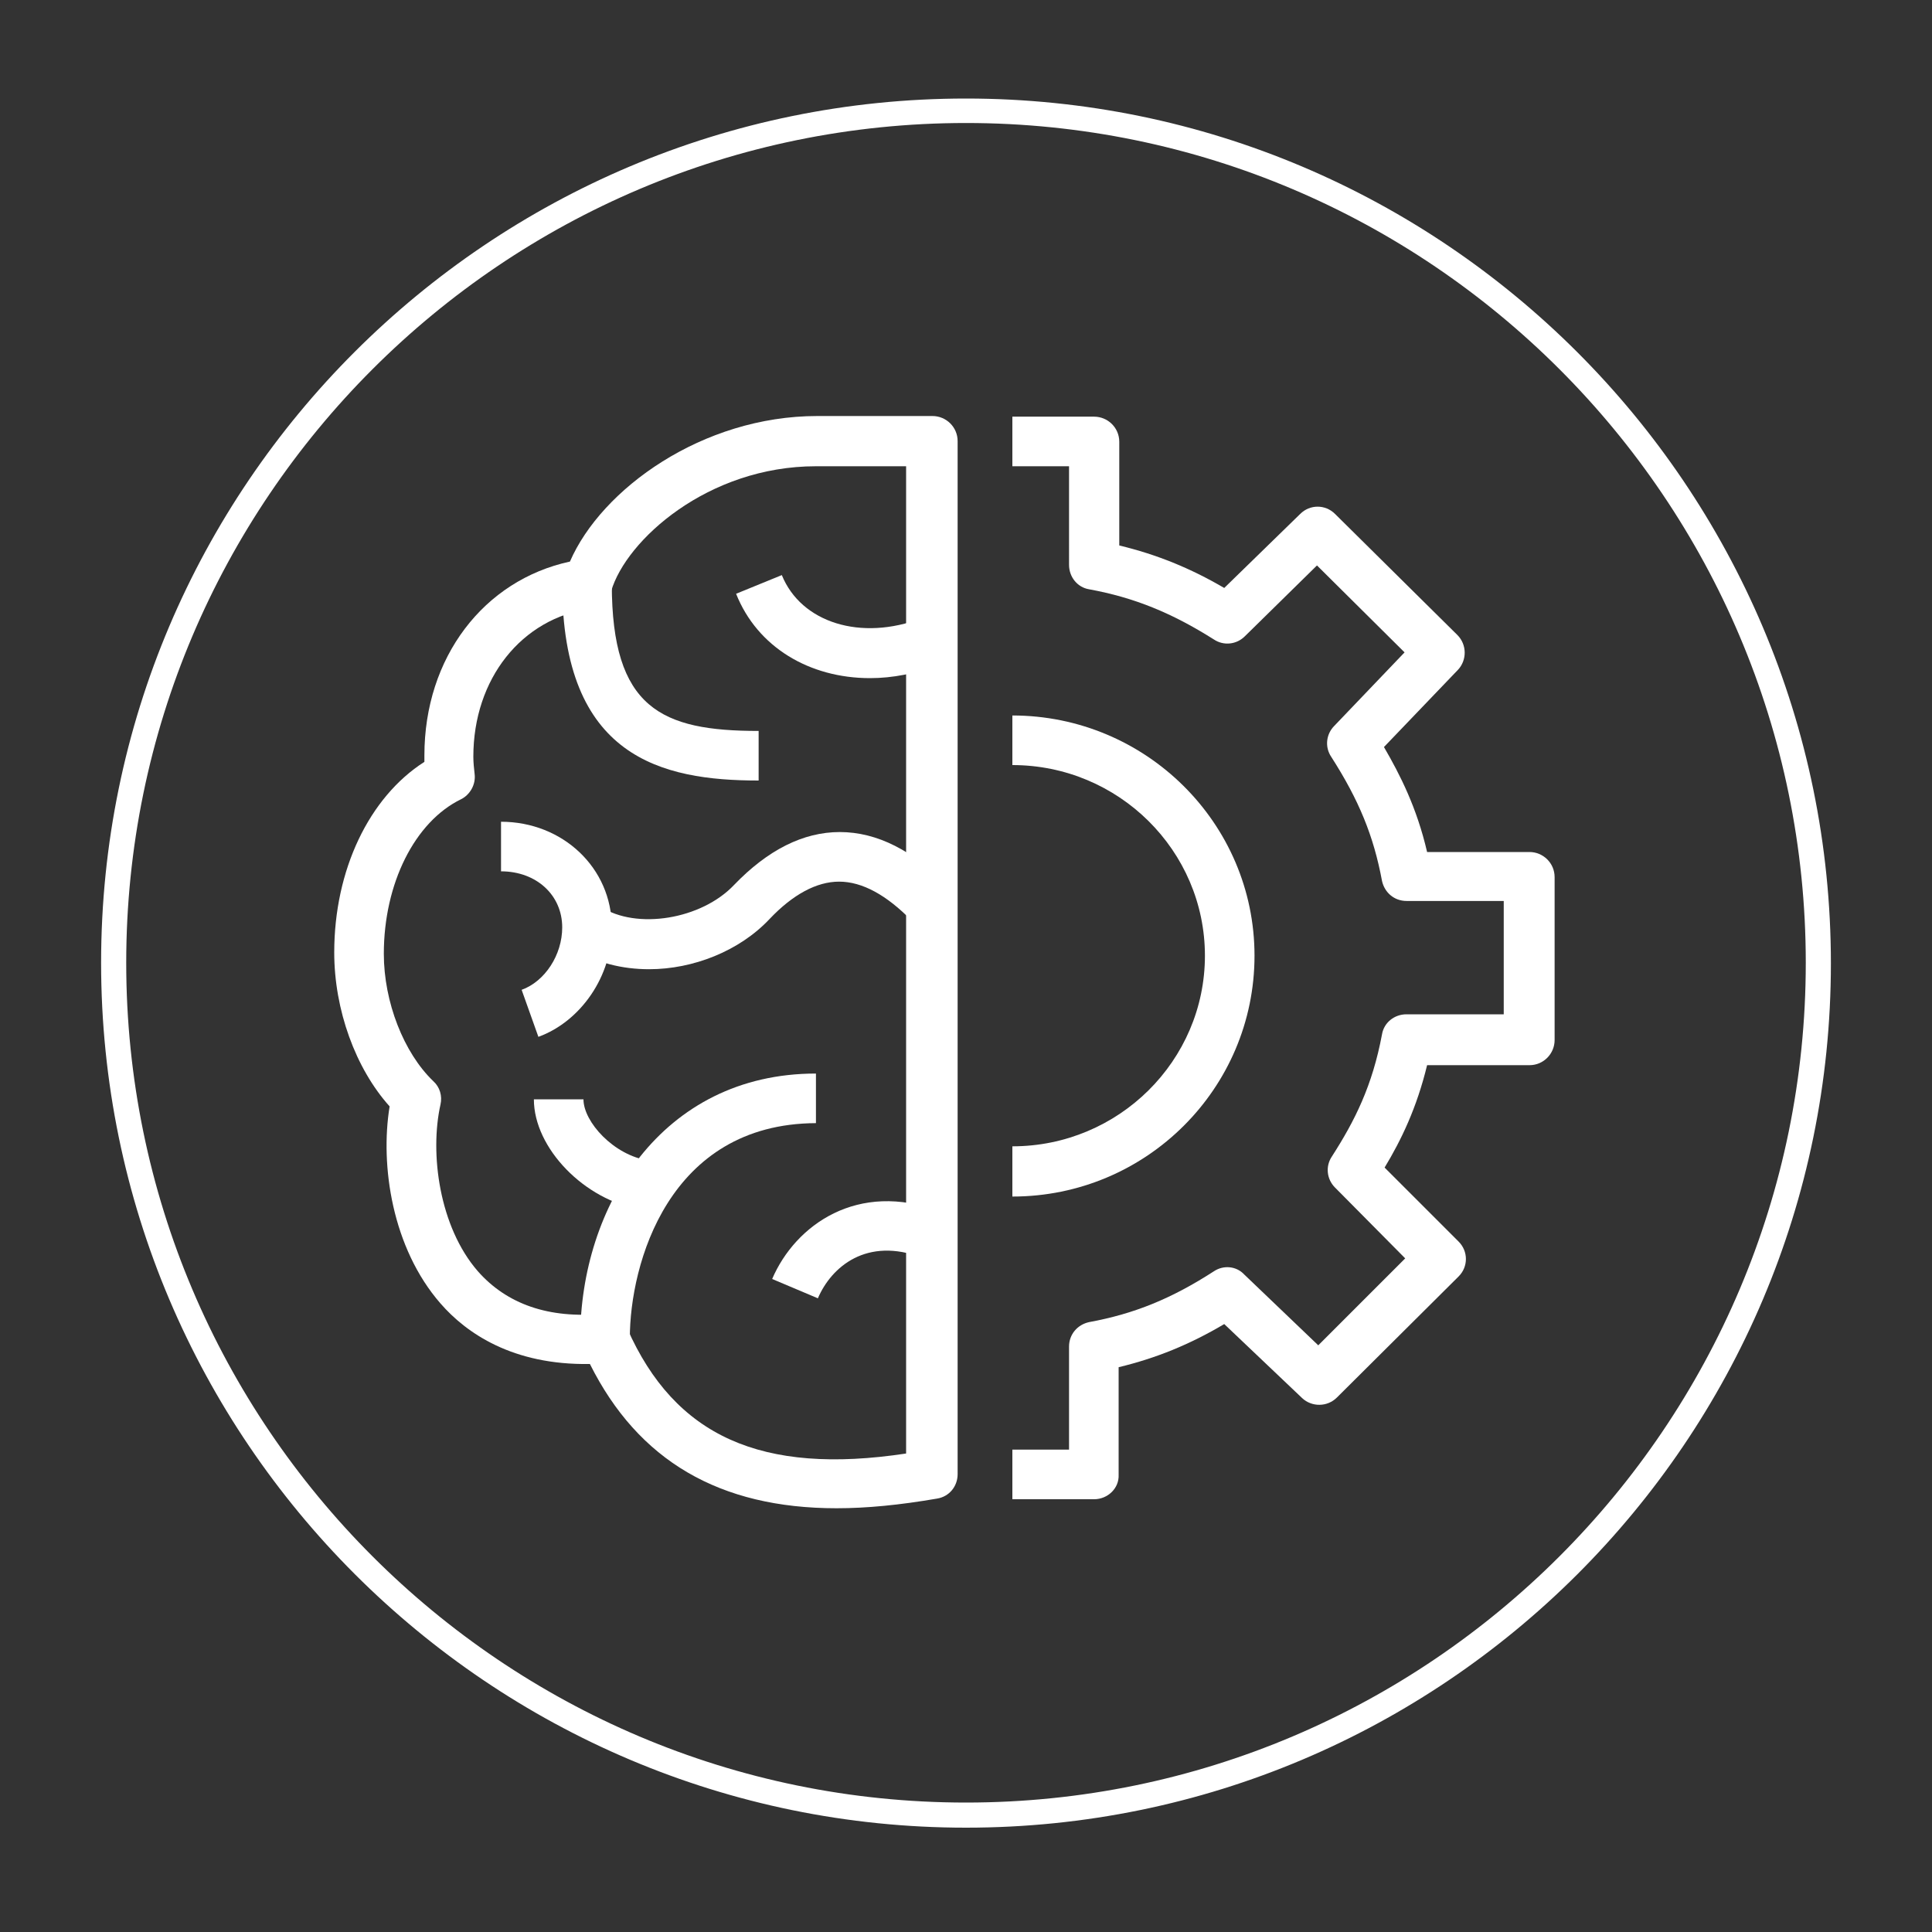 <?xml version="1.0" encoding="UTF-8"?> <!-- Generator: Adobe Illustrator 19.2.1, SVG Export Plug-In . SVG Version: 6.00 Build 0) --> <svg xmlns="http://www.w3.org/2000/svg" xmlns:xlink="http://www.w3.org/1999/xlink" baseProfile="tiny" id="Capa_1" x="0px" y="0px" viewBox="0 0 300 300" xml:space="preserve"><rect x="0" y="0" width="300" height="300" fill="#333333" stroke="none"/> <g> <g> <path fill="#FFFFFF" d="M129.9,234.2c-18.2,0-30.8-7.4-38.3-22.4c-12,0.2-19.2-4.8-23.2-9.4c-7.5-8.6-9.4-21.4-7.9-30.6 c-5.3-5.9-8.6-15-8.6-23.9c0-12.8,5.4-24.1,14-29.6c0-0.3,0-0.7,0-1c0-15.2,9.2-27.2,22.6-30.1c4.9-11.3,20.6-22.6,38.4-22.6h17.9 c2.1,0,3.9,1.7,3.9,3.9v160.4c0,1.9-1.3,3.5-3.2,3.8C139.7,233.7,134.6,234.2,129.9,234.2z M93.9,204c1.5,0,2.9,0.9,3.5,2.3 c7.4,16.7,20.8,22.8,43.3,19.4V72.4h-14c-16.8,0-29.5,11.5-31.8,19.4c-0.4,1.5-1.7,2.5-3.2,2.7C81,96,73.5,105.4,73.5,117.5 c0,0.9,0.1,1.8,0.2,2.7c0.2,1.6-0.7,3.2-2.1,3.9c-7.2,3.5-12,13.1-12,24c0,7.5,3.1,15.4,7.7,19.8c1,0.9,1.4,2.3,1.1,3.6 c-1.7,7.6-0.2,19,5.8,25.9c4.5,5.1,11,7.4,19.4,6.6C93.7,204,93.8,204,93.9,204z"></path> </g> <g> <path fill="#FFFFFF" d="M117.8,121.2c-15.1,0-30.5-3.6-30.5-30.5h7.7c0,19.3,7.7,22.8,22.8,22.8V121.2z"></path> </g> <g> <path fill="#FFFFFF" d="M100.8,150.5c-4.2,0-8.3-1-11.7-3.2l4.2-6.5c5.5,3.6,15.6,2,20.7-3.4c5.2-5.4,10.7-8.2,16.4-8.2 c0,0,0,0,0,0c5.8,0,11.5,2.9,16.8,8.5l-5.6,5.3c-3.9-4-7.7-6.1-11.3-6.1c0,0,0,0,0,0c-3.5,0-7.2,2-10.8,5.8 C114.8,147.7,107.6,150.5,100.8,150.5z"></path> </g> <g> <path fill="#FFFFFF" d="M135.1,105.3c-9.4,0-17.5-4.8-20.8-13.1l7.1-2.9c3,7.4,12.3,10.3,21.7,6.7l2.7,7.2 C142.2,104.6,138.6,105.3,135.1,105.3z"></path> </g> <g> <path fill="#FFFFFF" d="M127,201.6l-7.1-3c3.6-8.4,13.3-15.3,26-10.5l-2.7,7.2C134.6,192,129.1,196.7,127,201.6z"></path> </g> <g> <path fill="#FFFFFF" d="M99.5,187.8c-8.7-1.4-16.6-9.5-16.6-17.1h7.7c0,3.5,4.7,8.7,10.1,9.5L99.5,187.8z"></path> </g> <g> <path fill="#FFFFFF" d="M97.8,207.8h-7.7c0-20.4,12.6-41.1,36.6-41.1v7.7C103.8,174.5,97.8,196.3,97.8,207.8z"></path> </g> <g> <path fill="#FFFFFF" d="M169.9,232.8h-12.7v-7.7h8.8v-16c0-1.9,1.3-3.4,3.1-3.8c7.1-1.3,12.9-3.7,19.4-7.9c1.5-1,3.5-0.8,4.7,0.5 l11.5,11l13.5-13.5l-10.9-11c-1.3-1.3-1.5-3.3-0.5-4.8c3.6-5.6,6.3-11,7.8-19c0.3-1.8,1.9-3.1,3.8-3.1h15.1v-17.6h-15.1 c-1.9,0-3.4-1.3-3.8-3.1c-1.3-7-3.6-12.6-7.9-19.3c-1-1.5-0.8-3.5,0.5-4.8l10.9-11.4l-13.6-13.5l-11.2,11 c-1.3,1.3-3.3,1.5-4.8,0.5c-6.5-4.1-12.3-6.5-19.4-7.8c-1.8-0.3-3.1-1.9-3.1-3.8V72.4h-8.8v-7.7h12.7c2.1,0,3.9,1.7,3.9,3.9v16.1 c5.8,1.4,11,3.5,16.3,6.6l11.8-11.5c1.5-1.5,3.9-1.5,5.4,0l19,18.8c1.5,1.5,1.5,3.9,0.1,5.4L214.9,116c2.5,4.3,5.1,9.4,6.7,16.3 h15.9c2.1,0,3.9,1.7,3.9,3.9v25.3c0,2.1-1.7,3.9-3.9,3.9h-15.9c-1.6,6.6-4,11.6-6.6,15.9l11.5,11.5c1.5,1.5,1.5,3.9,0,5.4 L207.6,217c-1.5,1.5-3.9,1.5-5.4,0.1l-12.1-11.5c-5.4,3.2-10.6,5.3-16.4,6.7v16.7C173.8,231.1,172,232.8,169.9,232.8z"></path> </g> <g> <path fill="#FFFFFF" d="M157.2,185.8V178c16.5,0,29.9-13.3,29.9-29.6s-13.4-29.6-29.9-29.6v-7.7c20.7,0,37.6,16.7,37.6,37.3 S178,185.8,157.2,185.8z"></path> </g> <g> <path fill="#FFFFFF" d="M83.6,161l-2.6-7.3c3.6-1.3,6.3-5.4,6.3-9.7c0-5-4-8.7-9.5-8.7v-7.7c9.6,0,17.2,7.2,17.2,16.4 C95.1,151.5,90.2,158.6,83.6,161z"></path> </g> </g> <g> <path fill="#FFFFFF" d="M150,283.8c-74,0-134.3-60.2-134.3-134.3S76,15.3,150,15.3c74,0,134.3,60.2,134.3,134.3 S224,283.8,150,283.8z M150,19.1c-71.9,0-130.4,58.5-130.4,130.4S78.1,279.9,150,279.9c71.9,0,130.4-58.5,130.4-130.4 S221.9,19.1,150,19.1z"></path> </g> </svg> 